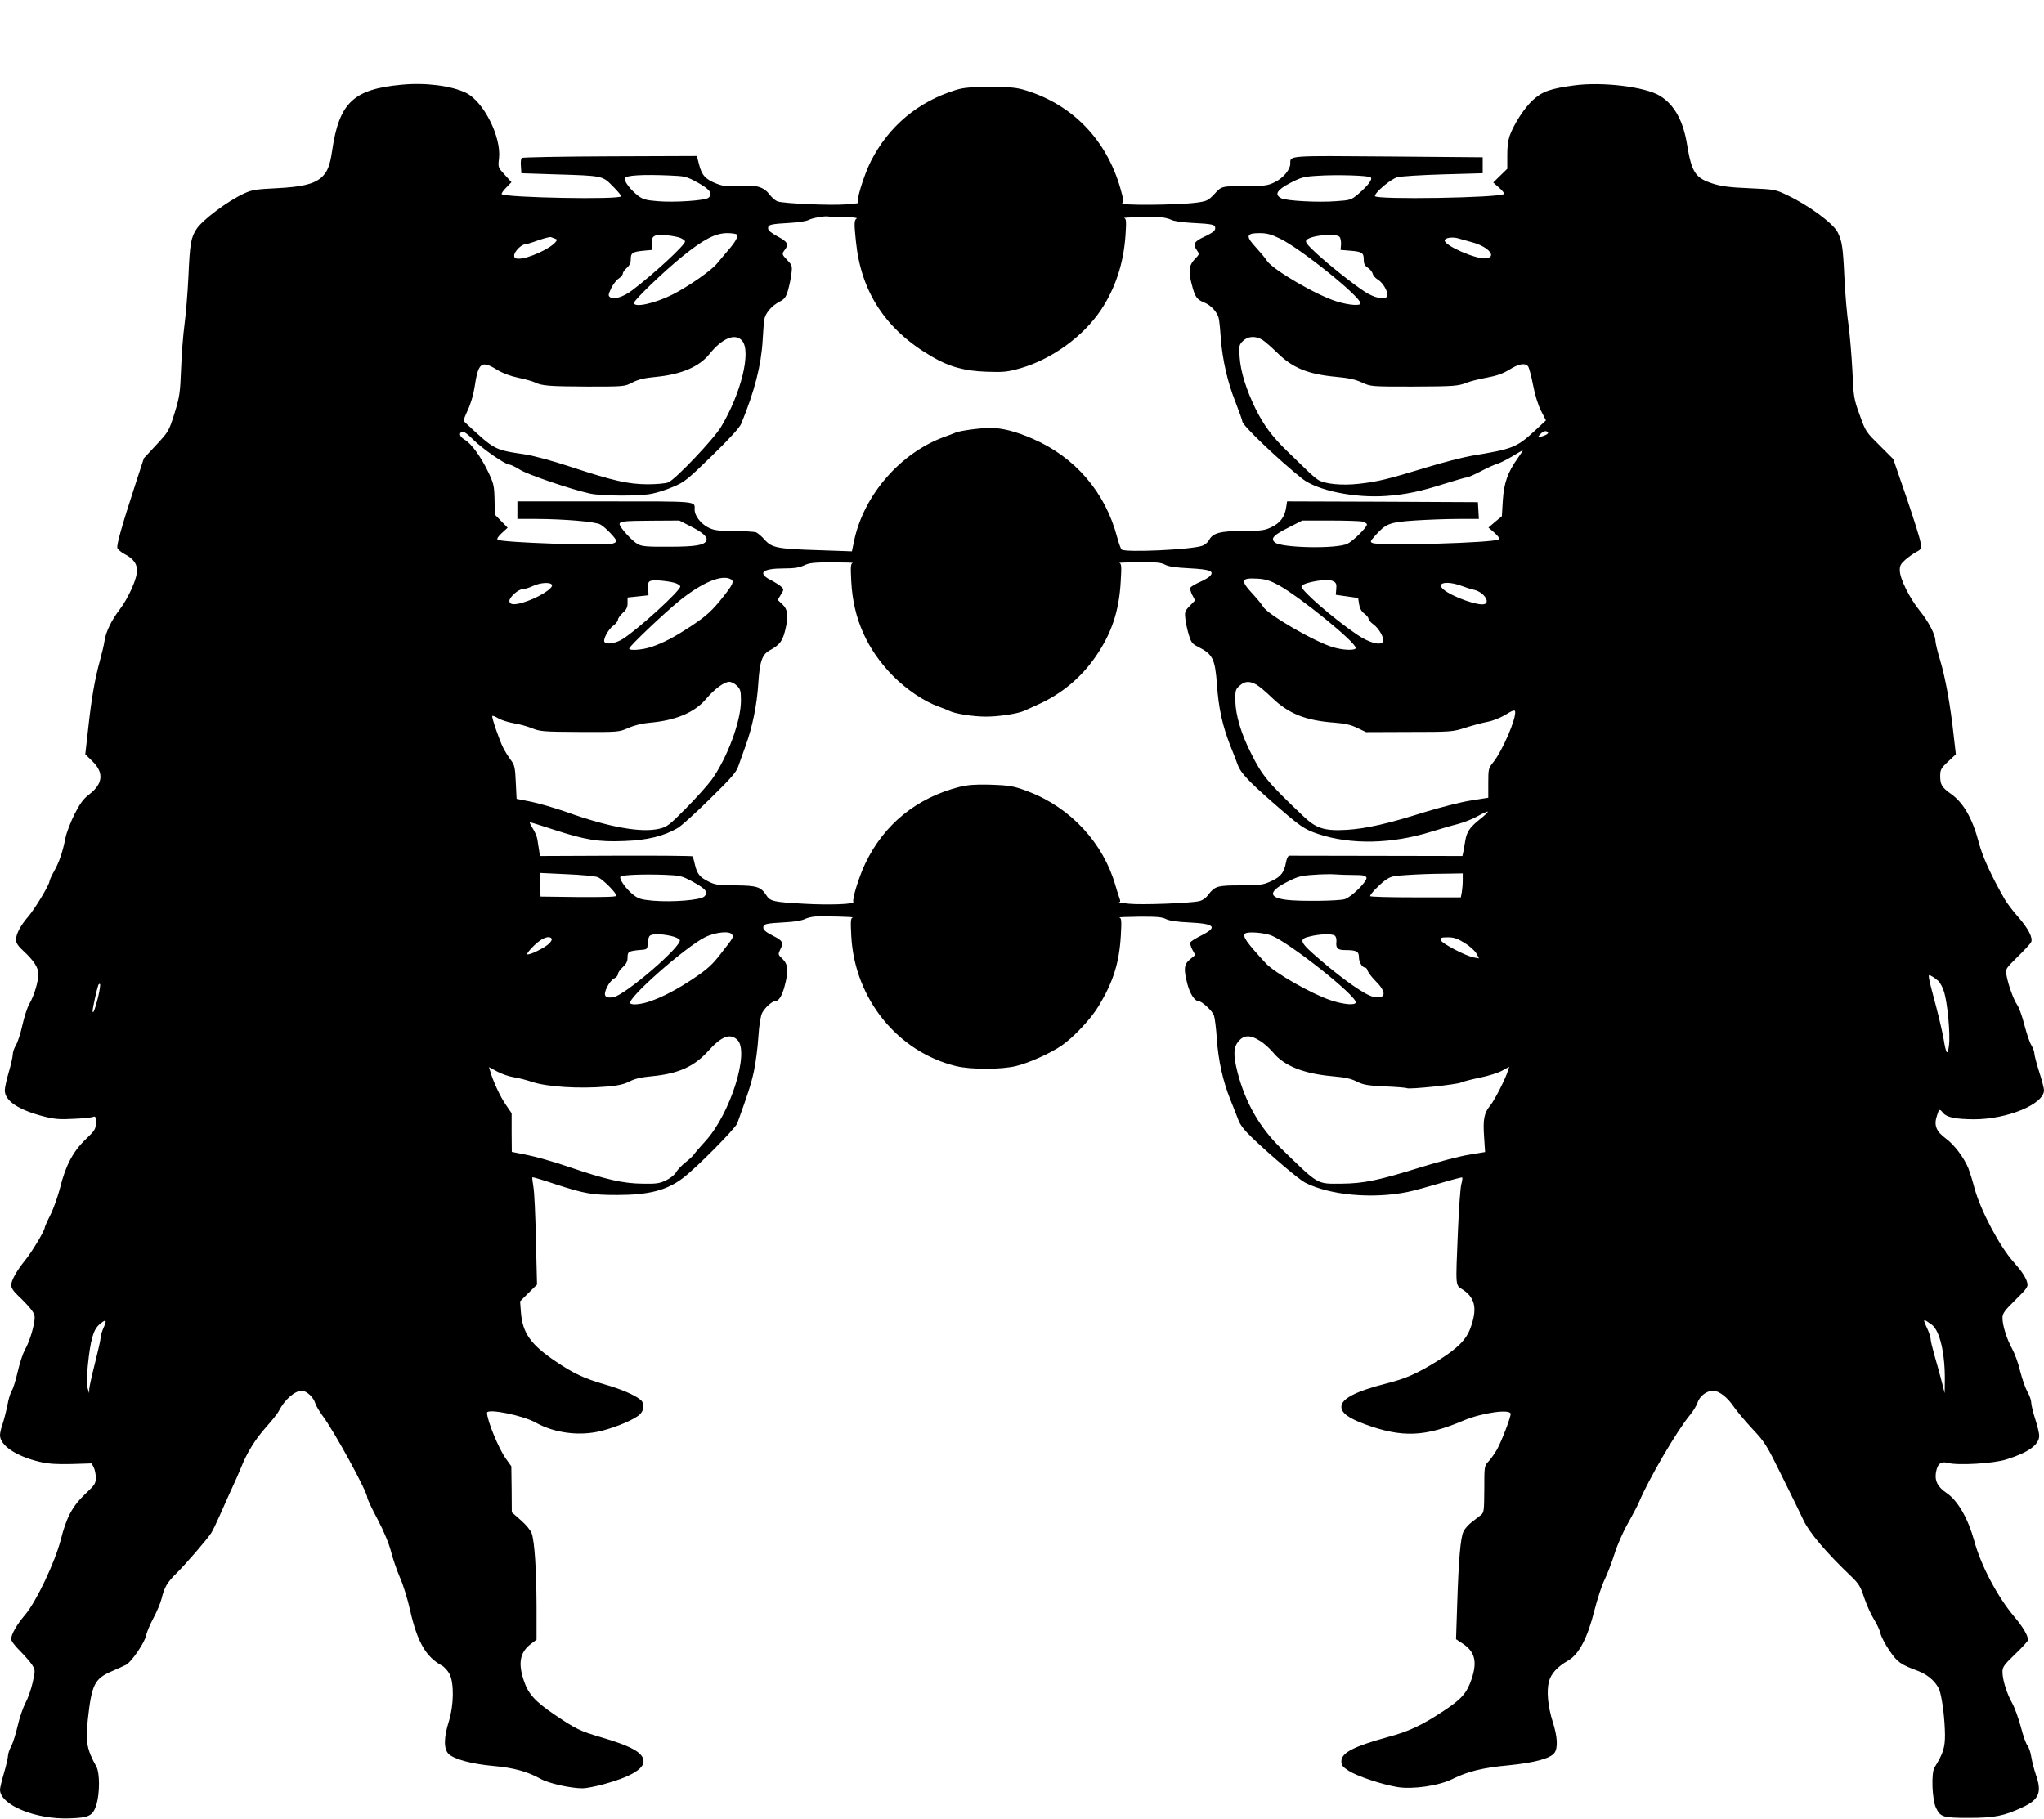  <svg version="1.0" xmlns="http://www.w3.org/2000/svg"
 width="1280pt" height="1139pt" viewBox="0 0 1280 1139"
 preserveAspectRatio="xMidYMid meet"><g transform="translate(0,1139) scale(0.1,-0.1)"
fill="#000000" stroke="none">
<path d="M2513 10859 c-300 -28 -389 -112 -433 -412 -14 -98 -31 -137 -70
-171 -49 -40 -121 -57 -280 -65 -126 -6 -152 -10 -202 -33 -103 -47 -265 -169
-299 -225 -34 -54 -40 -90 -49 -294 -5 -108 -17 -245 -25 -305 -8 -60 -18
-183 -21 -274 -6 -151 -9 -174 -41 -278 -35 -111 -37 -115 -114 -198 l-78 -84
-50 -153 c-86 -264 -122 -389 -116 -409 4 -10 24 -27 45 -38 59 -30 83 -67 77
-117 -6 -53 -57 -163 -106 -228 -52 -67 -88 -142 -96 -196 -3 -24 -17 -82 -30
-129 -31 -113 -52 -231 -73 -425 l-18 -159 42 -41 c76 -72 70 -143 -16 -209
-38 -29 -58 -56 -94 -126 -24 -49 -50 -116 -56 -147 -17 -87 -39 -152 -71
-209 -16 -28 -29 -57 -29 -63 0 -21 -92 -174 -133 -221 -48 -55 -77 -110 -77
-146 0 -18 13 -39 45 -68 67 -62 95 -105 95 -146 0 -48 -26 -135 -56 -187 -14
-24 -33 -84 -44 -134 -11 -50 -29 -106 -40 -124 -11 -18 -20 -44 -20 -58 0
-13 -11 -64 -25 -111 -14 -47 -25 -99 -25 -115 0 -65 84 -121 240 -162 69 -18
103 -21 190 -16 58 2 113 8 123 12 15 6 17 1 17 -36 0 -40 -5 -48 -63 -104
-79 -75 -126 -164 -160 -301 -14 -55 -41 -132 -61 -172 -20 -39 -36 -76 -36
-81 0 -18 -83 -156 -122 -203 -52 -64 -88 -127 -88 -157 0 -16 15 -39 45 -67
25 -23 59 -59 76 -80 26 -33 29 -44 24 -79 -9 -59 -34 -135 -60 -180 -12 -22
-32 -83 -44 -135 -12 -52 -28 -105 -36 -117 -9 -13 -22 -55 -29 -95 -8 -40
-22 -93 -30 -117 -9 -24 -16 -55 -16 -69 0 -64 100 -132 248 -167 55 -13 103
-16 199 -14 l127 4 13 -25 c7 -14 13 -43 13 -64 0 -36 -6 -46 -64 -100 -83
-79 -120 -148 -156 -291 -37 -141 -152 -384 -222 -467 -52 -61 -88 -123 -88
-153 0 -12 24 -44 56 -75 30 -30 64 -70 76 -88 19 -32 19 -34 3 -107 -9 -41
-29 -99 -45 -129 -16 -30 -38 -94 -49 -143 -11 -48 -29 -106 -40 -128 -12 -21
-21 -49 -21 -61 0 -12 -11 -61 -25 -108 -14 -47 -25 -94 -25 -104 0 -96 223
-188 436 -180 124 4 147 16 169 90 20 70 20 194 -1 233 -61 110 -69 158 -54
296 24 220 42 256 152 303 35 15 74 33 88 40 34 18 118 142 126 186 3 19 24
67 44 105 21 39 44 93 51 120 18 74 35 104 93 161 58 57 191 211 218 252 10
15 36 70 59 122 23 52 56 127 74 165 18 39 43 95 55 125 36 92 88 175 156 252
36 40 73 86 81 103 36 70 99 125 143 125 30 0 74 -41 85 -80 4 -14 24 -47 44
-75 76 -102 281 -478 281 -514 0 -8 29 -70 65 -137 41 -78 72 -154 85 -206 12
-46 37 -117 55 -159 19 -41 48 -135 64 -207 44 -194 99 -290 198 -343 16 -9
38 -33 49 -55 28 -57 26 -194 -5 -294 -32 -101 -33 -171 -3 -203 32 -34 147
-65 283 -77 125 -11 212 -35 293 -80 51 -29 188 -60 265 -60 20 0 77 11 126
24 167 45 255 95 255 145 0 53 -74 95 -266 151 -130 38 -159 52 -292 142 -122
83 -164 130 -191 211 -38 111 -25 179 43 231 l36 27 0 212 c-1 224 -12 398
-30 453 -7 20 -35 54 -68 83 l-57 50 -1 144 -2 144 -35 49 c-45 63 -117 239
-117 286 0 29 225 -16 306 -62 118 -66 277 -86 412 -51 97 25 207 72 239 103
27 26 30 69 6 90 -34 30 -122 68 -230 99 -127 37 -192 68 -299 140 -161 108
-212 180 -222 312 l-5 67 53 53 53 52 -7 280 c-3 154 -10 305 -16 334 -5 30
-8 56 -6 58 2 2 63 -16 137 -41 189 -62 235 -70 394 -70 197 0 309 29 410 105
81 60 330 311 342 344 68 188 86 243 104 325 11 52 24 149 28 215 5 78 14 131
24 152 18 33 62 73 82 73 22 0 43 34 59 96 25 95 21 135 -14 169 -28 26 -28
29 -15 56 24 46 18 57 -45 89 -43 22 -60 36 -60 50 0 24 14 27 137 34 51 2
104 11 120 19 16 8 46 16 68 17 65 3 251 -2 235 -6 -13 -4 -14 -22 -9 -117 21
-392 290 -725 657 -814 91 -22 284 -22 376 1 79 19 213 79 283 127 76 52 186
169 234 250 90 149 128 269 138 441 5 91 4 108 -9 112 -8 2 47 4 123 5 108 1
145 -2 169 -15 20 -10 70 -18 144 -21 164 -8 182 -29 74 -83 -32 -16 -62 -35
-65 -41 -4 -6 1 -26 11 -45 l19 -35 -33 -27 c-38 -32 -41 -60 -16 -156 16 -61
46 -106 70 -106 20 0 85 -60 96 -89 5 -14 14 -81 18 -147 10 -139 38 -264 84
-379 18 -44 40 -101 50 -127 12 -33 38 -67 94 -120 116 -110 287 -255 324
-274 153 -79 423 -104 643 -59 39 8 130 33 204 55 74 22 136 38 138 36 2 -2 0
-22 -6 -43 -6 -22 -15 -151 -21 -289 -15 -372 -18 -338 34 -373 75 -52 88
-120 44 -239 -26 -73 -84 -130 -209 -207 -126 -78 -196 -109 -319 -140 -189
-48 -280 -95 -280 -145 0 -39 45 -72 151 -111 230 -84 374 -78 615 25 114 48
294 74 294 41 0 -24 -58 -174 -86 -224 -15 -25 -38 -59 -53 -74 -26 -28 -26
-31 -26 -174 -1 -136 -2 -146 -22 -162 -11 -9 -37 -29 -57 -44 -20 -15 -43
-41 -51 -58 -19 -36 -31 -179 -40 -465 l-7 -210 41 -27 c77 -51 93 -112 57
-221 -30 -89 -62 -126 -174 -200 -137 -91 -220 -130 -352 -165 -214 -59 -290
-98 -290 -152 0 -24 8 -35 47 -60 55 -34 203 -84 303 -101 95 -16 263 8 347
51 95 47 188 70 348 85 163 16 265 43 290 79 22 32 18 102 -11 192 -31 98 -40
195 -24 254 13 50 52 92 121 132 67 39 120 140 163 311 19 75 48 162 64 194
16 33 44 104 61 158 17 56 54 141 85 195 30 53 62 114 71 136 60 143 237 446
318 543 19 23 41 58 47 77 14 42 57 75 97 75 39 0 92 -42 134 -105 19 -27 71
-89 115 -136 76 -81 88 -100 181 -290 56 -112 117 -238 137 -280 36 -77 142
-202 296 -349 50 -48 61 -65 84 -136 15 -44 42 -105 61 -135 19 -30 37 -70 41
-89 4 -19 29 -67 56 -107 51 -74 67 -86 182 -129 66 -25 121 -78 135 -131 17
-63 30 -179 31 -268 0 -80 -11 -116 -66 -205 -21 -36 -15 -201 10 -253 28 -57
43 -62 206 -62 159 0 221 12 337 67 103 48 121 93 82 204 -11 32 -24 83 -29
113 -5 30 -16 61 -24 70 -9 10 -27 62 -41 116 -15 55 -39 122 -55 150 -33 59
-60 145 -60 194 0 31 10 45 80 112 44 42 80 82 80 88 0 28 -32 82 -86 146
-105 124 -210 322 -252 479 -38 137 -102 248 -171 295 -56 38 -76 75 -68 127
9 57 31 74 75 62 62 -17 286 -4 367 22 139 44 205 92 205 149 0 14 -11 61 -25
104 -14 43 -25 90 -25 104 0 14 -11 45 -24 67 -13 23 -33 81 -45 128 -11 48
-34 111 -50 140 -34 61 -61 147 -61 194 0 28 12 45 81 113 73 72 81 83 74 108
-8 32 -35 73 -85 129 -87 96 -208 325 -245 462 -13 50 -31 106 -38 124 -29 70
-89 149 -142 188 -61 45 -76 83 -55 144 13 42 16 43 38 16 23 -28 78 -39 193
-40 210 0 439 95 439 182 0 12 -13 63 -30 115 -16 51 -30 103 -30 114 0 12 -9
36 -19 53 -11 17 -30 74 -44 128 -13 53 -34 109 -45 125 -22 31 -56 125 -67
186 -7 38 -6 40 69 114 42 41 80 82 85 92 14 26 -18 87 -82 160 -31 34 -68 84
-83 109 -82 143 -138 264 -161 351 -40 153 -96 252 -173 307 -60 43 -70 59
-70 115 0 38 5 48 49 89 l49 46 -14 122 c-20 184 -51 355 -84 466 -17 55 -30
110 -30 123 0 38 -44 122 -101 192 -61 76 -121 196 -122 247 -1 30 5 42 34 68
20 17 50 39 69 49 31 16 32 20 27 59 -3 23 -43 150 -88 282 l-83 241 -75 75
c-100 99 -96 93 -137 206 -34 94 -37 108 -44 274 -5 96 -16 224 -24 283 -9 59
-21 194 -26 300 -9 194 -15 228 -43 284 -29 55 -182 168 -314 230 -74 36 -79
37 -237 44 -124 5 -177 12 -230 29 -109 35 -132 69 -161 243 -24 151 -80 251
-169 306 -91 57 -361 90 -538 66 -151 -20 -202 -39 -260 -93 -53 -49 -117
-148 -144 -222 -10 -29 -16 -74 -15 -126 l0 -81 -44 -43 -44 -43 37 -33 c20
-17 34 -35 30 -39 -24 -24 -808 -37 -808 -13 0 23 101 108 141 118 22 6 151
14 287 18 l247 7 0 50 0 50 -590 5 c-636 5 -615 7 -615 -45 0 -37 -43 -89 -95
-115 -44 -22 -63 -25 -165 -25 -175 -1 -169 0 -215 -50 -39 -41 -47 -45 -111
-54 -123 -16 -491 -19 -466 -3 10 7 7 27 -13 96 -87 300 -296 517 -585 608
-65 20 -95 23 -230 23 -123 0 -168 -4 -215 -19 -237 -73 -420 -227 -531 -445
-45 -89 -97 -260 -80 -263 6 0 -27 -4 -74 -8 -96 -8 -395 5 -432 19 -13 5 -36
25 -51 45 -36 47 -86 60 -192 51 -68 -5 -89 -3 -136 14 -70 27 -94 52 -111
120 l-14 54 -544 -2 c-300 -1 -549 -6 -553 -10 -5 -5 -7 -28 -5 -52 l3 -44
214 -7 c294 -9 293 -8 357 -73 30 -30 54 -58 54 -64 0 -23 -725 -9 -748 13 -3
4 9 22 28 41 l33 34 -42 46 c-42 46 -43 47 -36 103 15 136 -97 357 -208 411
-91 44 -255 65 -404 50z m1857 -613 c77 -43 96 -70 66 -95 -20 -17 -212 -30
-318 -21 -73 6 -92 11 -122 34 -47 36 -90 92 -83 110 7 18 109 24 277 17 101
-4 108 -6 180 -45z m4214 33 c13 -12 -18 -52 -77 -103 -45 -38 -50 -40 -140
-46 -114 -9 -314 2 -345 19 -43 23 -25 52 58 95 67 35 85 40 170 45 118 8 322
2 334 -10z m-3296 -249 c48 0 83 -4 77 -8 -16 -11 -17 -29 -5 -144 32 -317
186 -553 475 -721 109 -64 204 -90 342 -95 110 -4 132 -1 214 22 197 57 393
199 505 367 89 135 140 290 152 464 6 89 5 105 -8 109 -16 4 148 9 220 6 24
-1 57 -8 73 -16 16 -9 70 -17 130 -20 133 -7 147 -10 147 -34 0 -15 -17 -28
-65 -51 -69 -32 -77 -47 -49 -88 16 -22 15 -24 -15 -55 -36 -37 -40 -77 -17
-161 19 -74 31 -91 74 -108 48 -19 90 -67 96 -110 3 -18 8 -70 11 -117 10
-131 42 -273 91 -396 24 -62 44 -117 44 -124 0 -24 229 -242 375 -358 94 -74
327 -122 525 -108 123 9 215 28 368 77 68 21 129 39 137 39 8 0 47 17 87 38
40 21 86 42 101 46 16 4 58 25 94 46 36 22 67 40 69 40 2 0 -12 -22 -31 -49
-63 -88 -87 -155 -94 -265 l-6 -99 -42 -35 -42 -36 37 -32 c25 -22 34 -36 27
-42 -21 -22 -740 -42 -789 -23 -18 7 -16 11 18 49 66 73 87 81 242 92 76 5
199 10 272 10 l133 0 -3 53 -3 52 -597 3 -598 2 -6 -39 c-9 -59 -37 -96 -91
-122 -43 -21 -62 -24 -178 -24 -145 -1 -190 -13 -214 -58 -8 -15 -28 -31 -45
-36 -74 -24 -475 -42 -502 -23 -5 4 -18 39 -28 77 -74 282 -263 502 -529 617
-105 46 -192 68 -265 68 -61 0 -188 -17 -217 -29 -11 -5 -42 -17 -68 -26 -277
-99 -509 -365 -569 -655 l-13 -63 -200 7 c-266 8 -300 15 -345 64 -19 22 -44
43 -55 48 -11 4 -74 8 -140 8 -104 1 -126 5 -163 24 -45 24 -82 73 -82 109 0
56 36 53 -561 53 l-549 0 0 -55 0 -55 123 0 c172 -1 362 -17 395 -34 30 -15
102 -90 102 -105 0 -5 -10 -11 -22 -15 -60 -16 -703 6 -722 24 -6 6 5 22 27
42 l36 33 -40 41 -40 41 -2 94 c-2 86 -5 101 -40 174 -46 95 -105 177 -147
201 -32 20 -39 41 -16 50 9 4 36 -15 68 -48 58 -58 203 -158 228 -158 9 0 38
-14 65 -31 48 -31 324 -125 440 -150 74 -16 310 -17 387 -1 32 6 92 25 133 43
70 29 89 44 244 195 111 108 173 176 183 201 83 202 125 365 134 523 3 52 7
109 10 127 6 41 46 88 95 113 32 17 41 28 54 73 8 28 18 75 21 103 6 48 4 54
-25 84 -36 38 -36 39 -16 66 26 34 17 50 -45 83 -41 22 -60 38 -60 51 0 23 14
27 138 34 51 3 103 11 115 18 24 13 105 27 125 22 8 -2 53 -4 100 -4z m-673
-110 c8 -13 -11 -47 -54 -96 -20 -23 -51 -60 -69 -82 -35 -45 -179 -145 -281
-197 -112 -56 -241 -84 -241 -52 0 17 186 196 302 290 133 108 207 146 280
147 31 0 60 -4 63 -10z m3400 -24 c128 -61 505 -364 505 -406 0 -17 -73 -11
-146 11 -129 39 -406 201 -441 257 -9 15 -39 50 -65 79 -70 75 -66 93 21 93
44 0 73 -8 126 -34z m-3752 3 c15 -7 27 -16 27 -21 0 -23 -196 -204 -331 -306
-56 -42 -113 -60 -139 -43 -12 9 -11 16 7 55 12 25 34 53 48 62 14 9 25 23 25
30 0 8 11 24 25 36 17 15 25 32 25 54 0 40 10 47 80 54 l55 5 -3 34 c-4 54 12
64 88 58 36 -3 78 -11 93 -18z m4126 7 c6 -7 10 -29 9 -47 l-3 -34 60 -5 c75
-6 85 -13 85 -55 0 -26 6 -39 25 -51 14 -9 28 -26 31 -38 3 -12 17 -28 32 -37
33 -19 68 -80 58 -104 -10 -26 -79 -12 -141 29 -80 53 -224 168 -303 241 -57
53 -70 70 -61 81 24 30 187 46 208 20z m-4915 -10 c16 -5 16 -9 5 -22 -34 -42
-172 -104 -229 -104 -24 0 -30 4 -30 20 0 24 45 70 69 70 9 1 34 8 56 16 45
17 97 32 105 29 3 -1 13 -5 24 -9z m5751 -25 c100 -29 150 -91 80 -99 -61 -7
-262 81 -258 113 2 15 44 22 78 14 17 -5 62 -17 100 -28z m-4576 -617 c55 -70
-9 -328 -132 -535 -46 -78 -288 -332 -332 -350 -17 -7 -75 -12 -130 -12 -123
1 -211 21 -477 108 -121 40 -235 71 -295 80 -188 28 -185 27 -366 195 -17 16
-16 19 12 81 17 35 36 98 42 139 24 160 42 175 139 116 39 -24 85 -41 137 -52
43 -9 89 -22 103 -29 43 -21 88 -25 328 -26 232 0 233 0 283 26 37 19 74 28
149 35 156 15 270 64 332 142 82 102 165 135 207 82z m3256 8 c17 -11 57 -46
91 -79 97 -97 195 -137 372 -153 76 -7 119 -16 160 -35 57 -26 57 -26 316 -26
267 1 287 3 346 26 19 8 73 21 120 30 61 11 101 25 142 50 59 37 98 44 117 21
6 -7 20 -59 31 -115 12 -63 31 -126 50 -163 l31 -61 -71 -66 c-113 -104 -137
-113 -392 -155 -53 -9 -183 -42 -290 -75 -240 -73 -302 -88 -420 -101 -106
-12 -214 -1 -254 25 -14 9 -47 37 -73 63 -27 26 -81 79 -121 117 -93 90 -147
163 -198 266 -58 119 -93 232 -99 321 -5 72 -4 78 20 102 31 31 78 34 122 8z
m1789 -581 c3 -5 -8 -14 -26 -20 -42 -15 -44 -14 -23 9 19 21 40 26 49 11z
m-5370 -587 c76 -38 108 -67 100 -89 -12 -29 -66 -39 -233 -39 -139 -1 -171 2
-197 16 -35 19 -114 106 -114 125 0 18 23 21 204 22 l170 1 70 -36z m4205 30
c17 -4 31 -12 31 -19 0 -18 -85 -102 -121 -120 -65 -34 -421 -27 -457 9 -26
25 -6 45 89 93 l84 43 171 0 c94 0 186 -3 203 -6z m-3189 -260 c-13 -4 -14
-22 -9 -117 12 -230 97 -422 259 -588 87 -88 197 -162 290 -195 25 -9 53 -20
63 -25 35 -19 152 -37 232 -37 79 0 199 18 240 37 11 5 50 23 86 39 145 65
269 168 358 297 101 145 149 287 159 471 6 96 5 114 -8 118 -8 2 46 4 120 5
108 1 141 -2 165 -15 21 -12 68 -19 152 -23 129 -7 157 -17 132 -47 -7 -9 -36
-26 -65 -39 -28 -12 -55 -28 -59 -35 -4 -6 1 -27 11 -46 l18 -34 -33 -34 c-32
-33 -33 -38 -28 -83 3 -26 13 -72 22 -100 14 -46 21 -56 58 -74 92 -47 106
-75 118 -238 10 -145 34 -256 85 -385 20 -50 41 -103 46 -119 18 -47 67 -100
212 -227 180 -158 203 -174 294 -204 203 -67 459 -62 707 16 55 17 130 39 167
48 37 10 93 32 124 50 31 17 58 29 61 27 2 -3 -20 -25 -50 -48 -63 -51 -82
-78 -91 -134 -4 -22 -9 -53 -12 -68 l-6 -28 -536 1 c-296 1 -542 1 -549 1 -7
-1 -15 -18 -19 -38 -12 -67 -32 -93 -92 -121 -52 -24 -68 -26 -192 -27 -148 0
-162 -5 -203 -58 -16 -22 -38 -37 -59 -41 -60 -13 -362 -24 -438 -16 -41 4
-69 8 -63 9 9 1 10 8 4 24 -5 12 -16 49 -26 82 -76 265 -279 485 -541 586 -96
37 -120 41 -254 45 -86 2 -132 -2 -185 -15 -266 -69 -468 -233 -585 -476 -40
-82 -85 -228 -76 -244 9 -14 -152 -20 -309 -11 -196 11 -212 15 -238 56 -33
50 -58 58 -192 59 -105 0 -126 3 -168 24 -55 27 -72 48 -86 109 -5 24 -12 46
-15 49 -3 3 -219 5 -480 4 l-475 -2 -5 35 c-3 20 -8 51 -11 70 -3 19 -17 50
-30 70 -13 20 -20 36 -16 36 5 0 71 -20 146 -45 199 -65 282 -79 445 -72 145
5 248 31 335 82 22 13 113 95 201 182 131 128 165 167 177 203 9 25 29 82 45
126 43 117 73 261 81 399 9 135 24 177 73 203 59 32 77 56 93 117 24 94 20
136 -15 170 l-30 28 20 33 c19 30 19 33 4 48 -9 9 -38 28 -65 42 -88 44 -57
74 78 74 65 0 98 5 128 19 33 16 63 19 180 19 77 0 133 -2 125 -4z m-761 -103
c19 -12 9 -34 -49 -107 -70 -89 -108 -123 -205 -187 -105 -69 -169 -102 -244
-128 -55 -19 -141 -26 -141 -11 0 14 220 223 315 300 144 116 269 167 324 133z
m3427 -35 c137 -76 484 -358 484 -394 0 -17 -76 -15 -141 4 -118 35 -414 207
-440 256 -6 11 -35 47 -65 79 -79 86 -73 101 33 95 48 -3 77 -12 129 -40z
m-3778 13 c17 -6 32 -16 32 -22 0 -27 -263 -267 -359 -328 -45 -29 -104 -38
-116 -19 -10 16 25 80 57 103 15 11 28 28 28 37 0 8 14 27 30 42 23 20 30 35
30 61 l0 35 66 7 65 7 -1 31 c-3 49 -1 55 18 60 22 7 108 -2 150 -14z m4123
10 c16 -8 20 -19 17 -47 l-3 -37 70 -10 70 -10 6 -39 c4 -26 15 -46 33 -59 14
-10 26 -25 26 -32 0 -8 14 -23 30 -35 37 -26 72 -91 60 -110 -16 -25 -88 -5
-164 47 -144 98 -346 273 -346 300 0 16 77 36 158 42 13 0 32 -4 43 -10z
m-4895 -21 c14 -22 -98 -89 -189 -114 -53 -14 -77 -10 -77 13 0 23 56 73 82
73 13 0 41 9 63 19 45 22 110 27 121 9z m5696 -7 c29 -11 65 -22 79 -25 57
-12 103 -75 66 -89 -36 -14 -202 45 -256 90 -52 43 17 58 111 24z m-4537 -626
c22 -21 25 -33 25 -93 0 -128 -85 -358 -184 -496 -24 -33 -96 -113 -159 -177
-105 -106 -120 -118 -168 -129 -112 -27 -316 9 -583 105 -72 25 -171 54 -220
64 l-91 18 -5 104 c-4 93 -8 108 -31 139 -15 19 -36 54 -48 77 -25 50 -74 193
-68 199 3 3 20 -4 38 -15 19 -11 61 -24 94 -30 33 -5 85 -19 115 -31 51 -21
71 -23 300 -24 244 -1 245 -1 305 25 38 17 88 29 135 33 161 14 280 64 351
148 52 62 114 108 146 108 13 0 35 -11 48 -25z m3252 8 c18 -10 63 -48 100
-84 103 -99 210 -142 393 -155 62 -5 100 -13 140 -33 l55 -26 270 1 c262 0
272 1 350 26 44 14 106 31 138 37 34 6 82 25 115 45 43 27 58 31 60 21 9 -42
-79 -247 -137 -319 -30 -37 -31 -43 -31 -131 l0 -91 -107 -17 c-60 -9 -189
-42 -288 -72 -238 -75 -369 -104 -490 -112 -142 -8 -193 8 -276 88 -222 211
-255 251 -326 394 -61 120 -95 237 -97 323 -1 69 1 75 27 98 33 29 61 30 104
7z m-4122 -1207 c31 -14 115 -98 115 -116 0 -7 -78 -9 -237 -8 l-238 3 -3 74
-3 74 168 -8 c95 -4 181 -12 198 -19z m593 -28 c84 -46 100 -67 72 -93 -25
-22 -195 -36 -320 -26 -75 7 -92 12 -124 37 -47 37 -92 102 -80 114 11 11 143
16 279 11 94 -4 104 -6 173 -43z m4139 42 c58 0 75 -3 80 -16 8 -21 -91 -120
-135 -135 -37 -12 -290 -15 -369 -4 -110 15 -108 52 4 110 68 35 89 41 168 46
50 4 110 5 134 3 24 -2 77 -4 118 -4z m683 -34 c0 -24 -3 -58 -6 -75 l-6 -31
-284 0 c-156 0 -284 3 -284 8 1 13 54 68 93 98 35 25 50 29 140 34 56 4 157 8
225 8 l122 2 0 -44z m-4574 -341 c7 -16 4 -20 -63 -106 -61 -80 -89 -106 -183
-169 -97 -65 -190 -114 -269 -141 -54 -19 -112 -25 -124 -13 -26 26 342 351
467 414 68 34 162 42 172 15z m3379 -5 c121 -52 525 -373 525 -417 0 -21 -74
-15 -158 13 -118 39 -349 171 -404 230 -122 132 -149 170 -131 187 14 15 123
6 168 -13z m-3765 -1 c28 -6 54 -18 57 -26 15 -38 -341 -344 -415 -358 -55
-10 -67 10 -40 64 11 23 32 48 44 53 13 6 24 19 24 28 0 9 14 29 30 43 22 20
30 36 30 62 0 36 6 40 95 47 27 3 30 6 31 41 1 22 7 43 15 48 19 12 68 11 129
-2z m4158 2 c8 -5 12 -21 11 -37 -5 -42 7 -54 54 -54 72 0 87 -8 87 -45 0 -32
21 -65 40 -65 5 0 12 -9 15 -21 4 -11 26 -39 49 -63 72 -71 66 -115 -13 -99
-50 10 -185 104 -335 233 -130 111 -137 129 -61 146 60 15 135 17 153 5z
m-4903 -20 c3 -6 -5 -19 -17 -31 -30 -28 -127 -75 -136 -66 -4 4 16 29 43 55
48 47 95 65 110 42z m5718 -27 c32 -20 64 -49 73 -66 l16 -30 -34 6 c-53 11
-202 89 -206 109 -3 14 4 17 45 17 38 0 61 -8 106 -36z m2965 -237 c12 -12 29
-43 37 -71 21 -71 39 -263 30 -332 -8 -69 -18 -58 -34 41 -7 39 -27 126 -45
195 -57 214 -56 211 -32 198 12 -6 31 -20 44 -31z m-11523 -99 c-19 -77 -34
-117 -35 -88 0 15 26 134 35 159 3 8 8 11 11 8 4 -3 -2 -39 -11 -79z m4002
-270 c79 -74 -43 -464 -200 -635 -36 -39 -68 -77 -73 -85 -5 -8 -29 -30 -53
-49 -23 -18 -49 -46 -57 -60 -7 -15 -35 -37 -61 -50 -41 -20 -62 -24 -148 -22
-123 1 -231 26 -460 104 -93 32 -213 66 -265 76 l-95 19 -1 121 0 121 -37 54
c-34 49 -79 145 -97 209 l-8 26 52 -28 c28 -15 74 -31 101 -35 28 -4 79 -17
115 -29 93 -32 298 -45 470 -30 69 6 108 14 142 32 33 17 74 27 142 33 164 16
263 60 351 158 83 92 137 113 182 70z m3274 -7 c25 -15 62 -49 82 -73 68 -83
191 -132 369 -148 80 -7 119 -15 155 -34 41 -20 68 -25 177 -30 70 -3 132 -8
136 -11 14 -9 318 23 341 36 12 6 64 19 117 30 53 11 115 30 139 44 l44 24 -7
-22 c-15 -51 -83 -185 -112 -221 -39 -48 -46 -85 -38 -200 l6 -91 -102 -17
c-57 -9 -190 -44 -297 -77 -266 -83 -361 -103 -501 -104 -157 -1 -139 -11
-381 224 -133 131 -221 285 -270 476 -27 107 -25 154 7 192 34 40 75 41 135 2z
m4206 -1777 c51 -38 84 -182 82 -352 l-1 -77 -18 70 c-10 39 -29 110 -44 160
-14 49 -26 98 -26 110 0 11 -11 44 -25 73 -25 54 -23 56 32 16z m-11447 -16
c-11 -24 -20 -53 -20 -66 0 -12 -16 -83 -35 -158 -19 -74 -35 -147 -36 -162
l-1 -27 -9 30 c-6 19 -6 70 1 144 16 156 33 220 70 254 43 38 52 34 30 -15z"/>
</g>
</svg>
